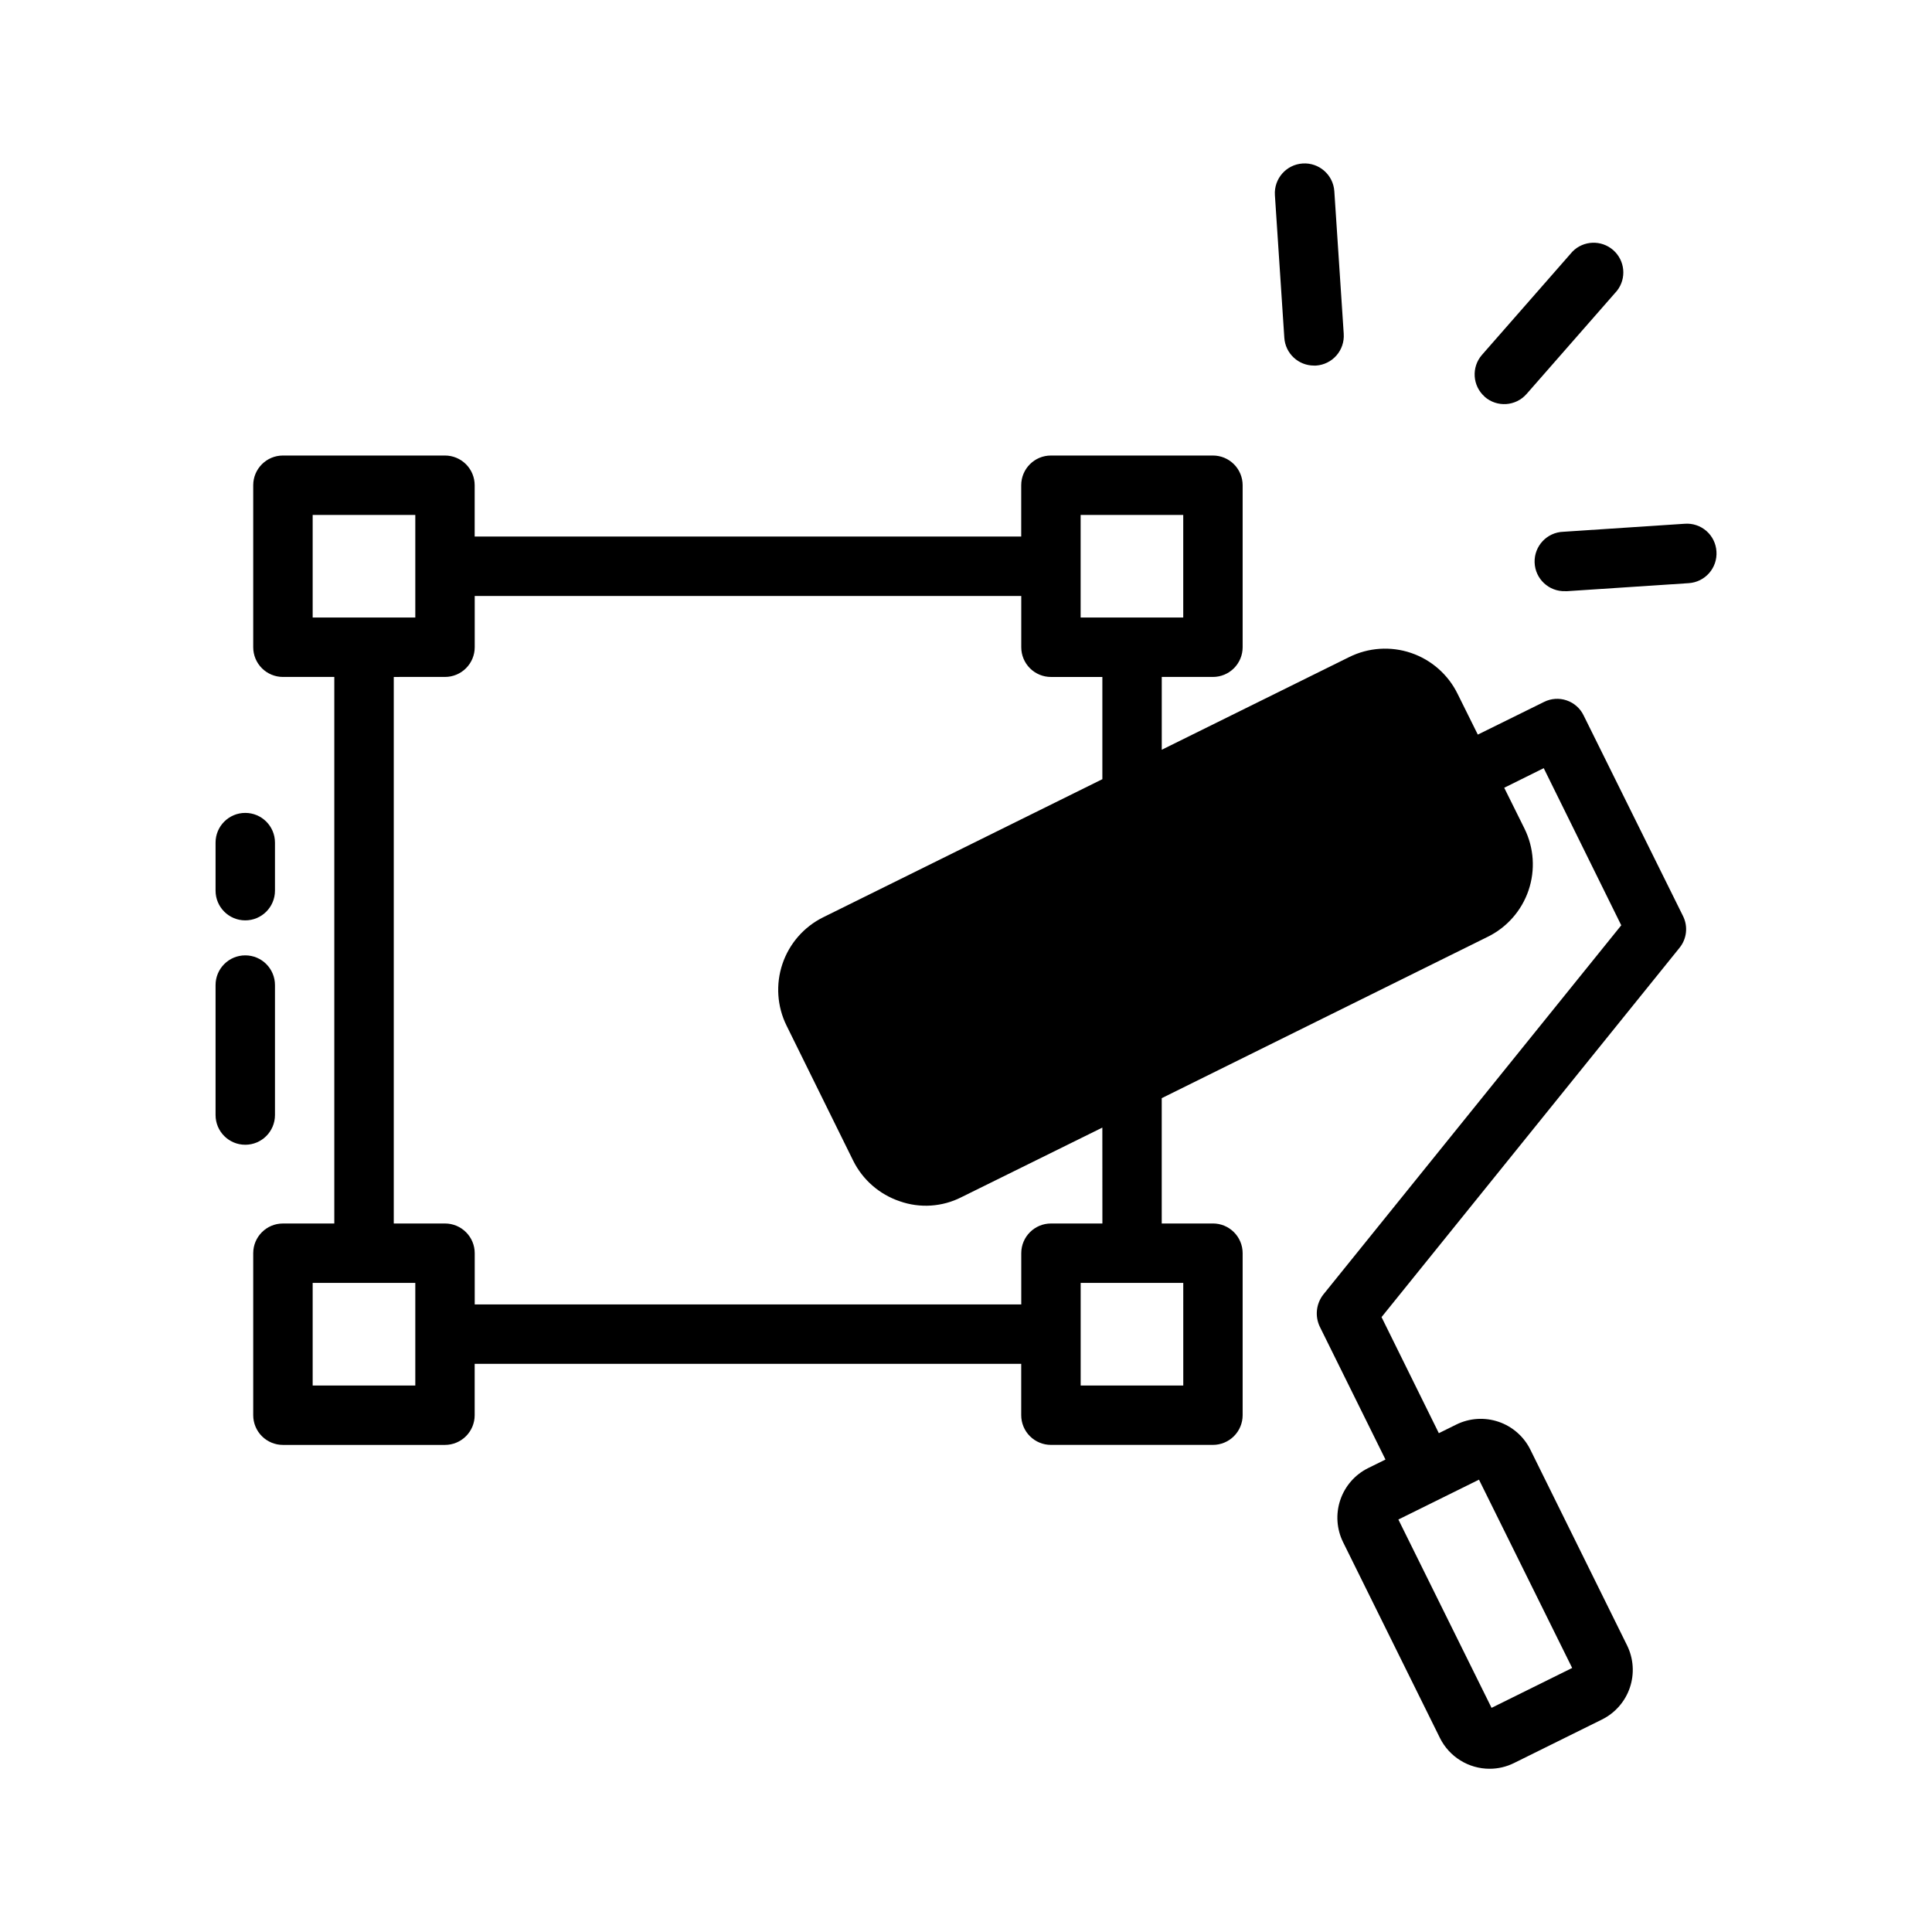 <?xml version="1.0" encoding="UTF-8"?>
<!-- Uploaded to: SVG Repo, www.svgrepo.com, Generator: SVG Repo Mixer Tools -->
<svg fill="#000000" width="800px" height="800px" version="1.1" viewBox="144 144 512 512" xmlns="http://www.w3.org/2000/svg">
 <path d="m563.66 333.56c-0.91-1.867-2.527-3.289-4.496-3.953-1.965-0.668-4.117-0.52-5.973 0.41l-17.555 8.66-5.352-10.785c-2.504-5.117-6.945-9.023-12.336-10.855-5.394-1.832-11.297-1.438-16.398 1.094l-49.672 24.562v-19.297h13.562c2.09 0 4.09-0.828 5.566-2.305 1.477-1.477 2.309-3.477 2.309-5.566v-42.934c0-2.086-0.832-4.09-2.309-5.566-1.477-1.477-3.477-2.305-5.566-2.305h-42.934c-4.348 0-7.871 3.523-7.871 7.871v13.602h-144.84v-13.602c0-2.086-0.832-4.09-2.309-5.566-1.477-1.477-3.477-2.305-5.566-2.305h-42.941c-4.348 0-7.871 3.523-7.871 7.871v42.934c0 2.09 0.828 4.09 2.305 5.566 1.477 1.477 3.481 2.305 5.566 2.305h13.617v144.84l-13.617 0.004c-4.348 0-7.871 3.523-7.871 7.871v42.934c0 2.09 0.828 4.09 2.305 5.566 1.477 1.477 3.481 2.305 5.566 2.305h42.941c2.09 0 4.09-0.828 5.566-2.305 1.477-1.477 2.309-3.477 2.309-5.566v-13.609h144.84v13.602c0 2.09 0.828 4.09 2.305 5.566 1.477 1.477 3.481 2.305 5.566 2.305h42.934c2.09 0 4.09-0.828 5.566-2.305 1.477-1.477 2.309-3.477 2.309-5.566v-42.934c0-2.09-0.832-4.09-2.309-5.566-1.477-1.477-3.477-2.305-5.566-2.305h-13.57v-33.207l86.355-42.746v0.004c5.117-2.504 9.023-6.945 10.855-12.336 1.832-5.394 1.438-11.297-1.094-16.398l-5.352-10.785 10.469-5.195 20.547 41.645-78.957 97.848c-1.902 2.426-2.266 5.719-0.945 8.504l17.398 35.188v0.047l-4.559 2.25c-3.492 1.727-6.152 4.773-7.398 8.465-1.246 3.691-0.973 7.727 0.762 11.215l25.648 51.852v0.004c1.219 2.449 3.098 4.512 5.422 5.949 2.328 1.441 5.012 2.207 7.746 2.203 2.246 0.004 4.461-0.52 6.473-1.52l23.301-11.531c3.484-1.727 6.141-4.762 7.387-8.445 1.246-3.68 0.98-7.707-0.734-11.195l-25.633-51.875c-1.723-3.488-4.758-6.144-8.441-7.391s-7.715-0.98-11.199 0.746l-4.613 2.281-15.184-30.762 78.957-97.852c1.941-2.379 2.309-5.672 0.941-8.422zm-106.09-53.098v27.191h-27.191v-27.191zm-230.71 0h27.199v27.191h-27.199zm27.199 230.71h-27.199v-27.191h27.199zm203.52 0h-27.191v-27.191h27.188zm-21.434-42.934h-13.629c-4.348 0-7.871 3.523-7.871 7.871v13.586h-144.84v-13.586c0-2.09-0.832-4.09-2.309-5.566-1.477-1.477-3.477-2.305-5.566-2.305h-13.578v-144.84l13.578-0.004c2.09 0 4.09-0.828 5.566-2.305 1.477-1.477 2.309-3.477 2.309-5.566v-13.578h144.84v13.586c0 2.09 0.828 4.09 2.305 5.566 1.477 1.477 3.481 2.305 5.566 2.305h13.621v27.09l-73.996 36.605h-0.004c-5.09 2.527-8.973 6.973-10.785 12.359-1.816 5.391-1.418 11.277 1.105 16.371l17.633 35.738c2.523 5.094 6.969 8.973 12.359 10.785 5.375 1.895 11.297 1.496 16.371-1.102l37.312-18.422zm99.801 67.887 24.695 49.902-21.363 10.57-24.695-49.91zm-334.82-156.09v-12.738c0-4.348 3.523-7.871 7.871-7.871s7.871 3.523 7.871 7.871v12.738c0 4.348-3.523 7.871-7.871 7.871s-7.871-3.523-7.871-7.871zm7.871 67.336c-4.348 0-7.871-3.523-7.871-7.871v-34.449c0-4.348 3.523-7.871 7.871-7.871s7.871 3.523 7.871 7.871v34.449c0 4.348-3.523 7.871-7.871 7.871zm275.36-213.87-2.496-37.785c-0.285-4.348 3.004-8.105 7.352-8.391 4.348-0.289 8.105 3.004 8.395 7.352l2.496 37.824h-0.004c0.141 2.086-0.555 4.137-1.934 5.711-1.375 1.57-3.316 2.527-5.402 2.668h-0.527c-4.164 0.012-7.617-3.223-7.879-7.379zm53.121 15.641v0.004c-3.269-2.867-3.598-7.84-0.734-11.109l23.973-27.363c2.926-2.973 7.668-3.144 10.805-0.391 3.137 2.758 3.574 7.481 1.004 10.766l-23.969 27.363h-0.004c-2.863 3.269-7.836 3.598-11.105 0.734zm61.402 41.02v0.004c0.137 2.082-0.559 4.137-1.934 5.707-1.379 1.57-3.32 2.531-5.406 2.668l-32.195 2.125h-0.527c-4.348 0.145-7.988-3.266-8.129-7.613-0.141-4.348 3.269-7.988 7.617-8.129l32.195-2.125c2.094-0.152 4.16 0.543 5.734 1.93 1.574 1.383 2.527 3.344 2.644 5.438z"/>
</svg>